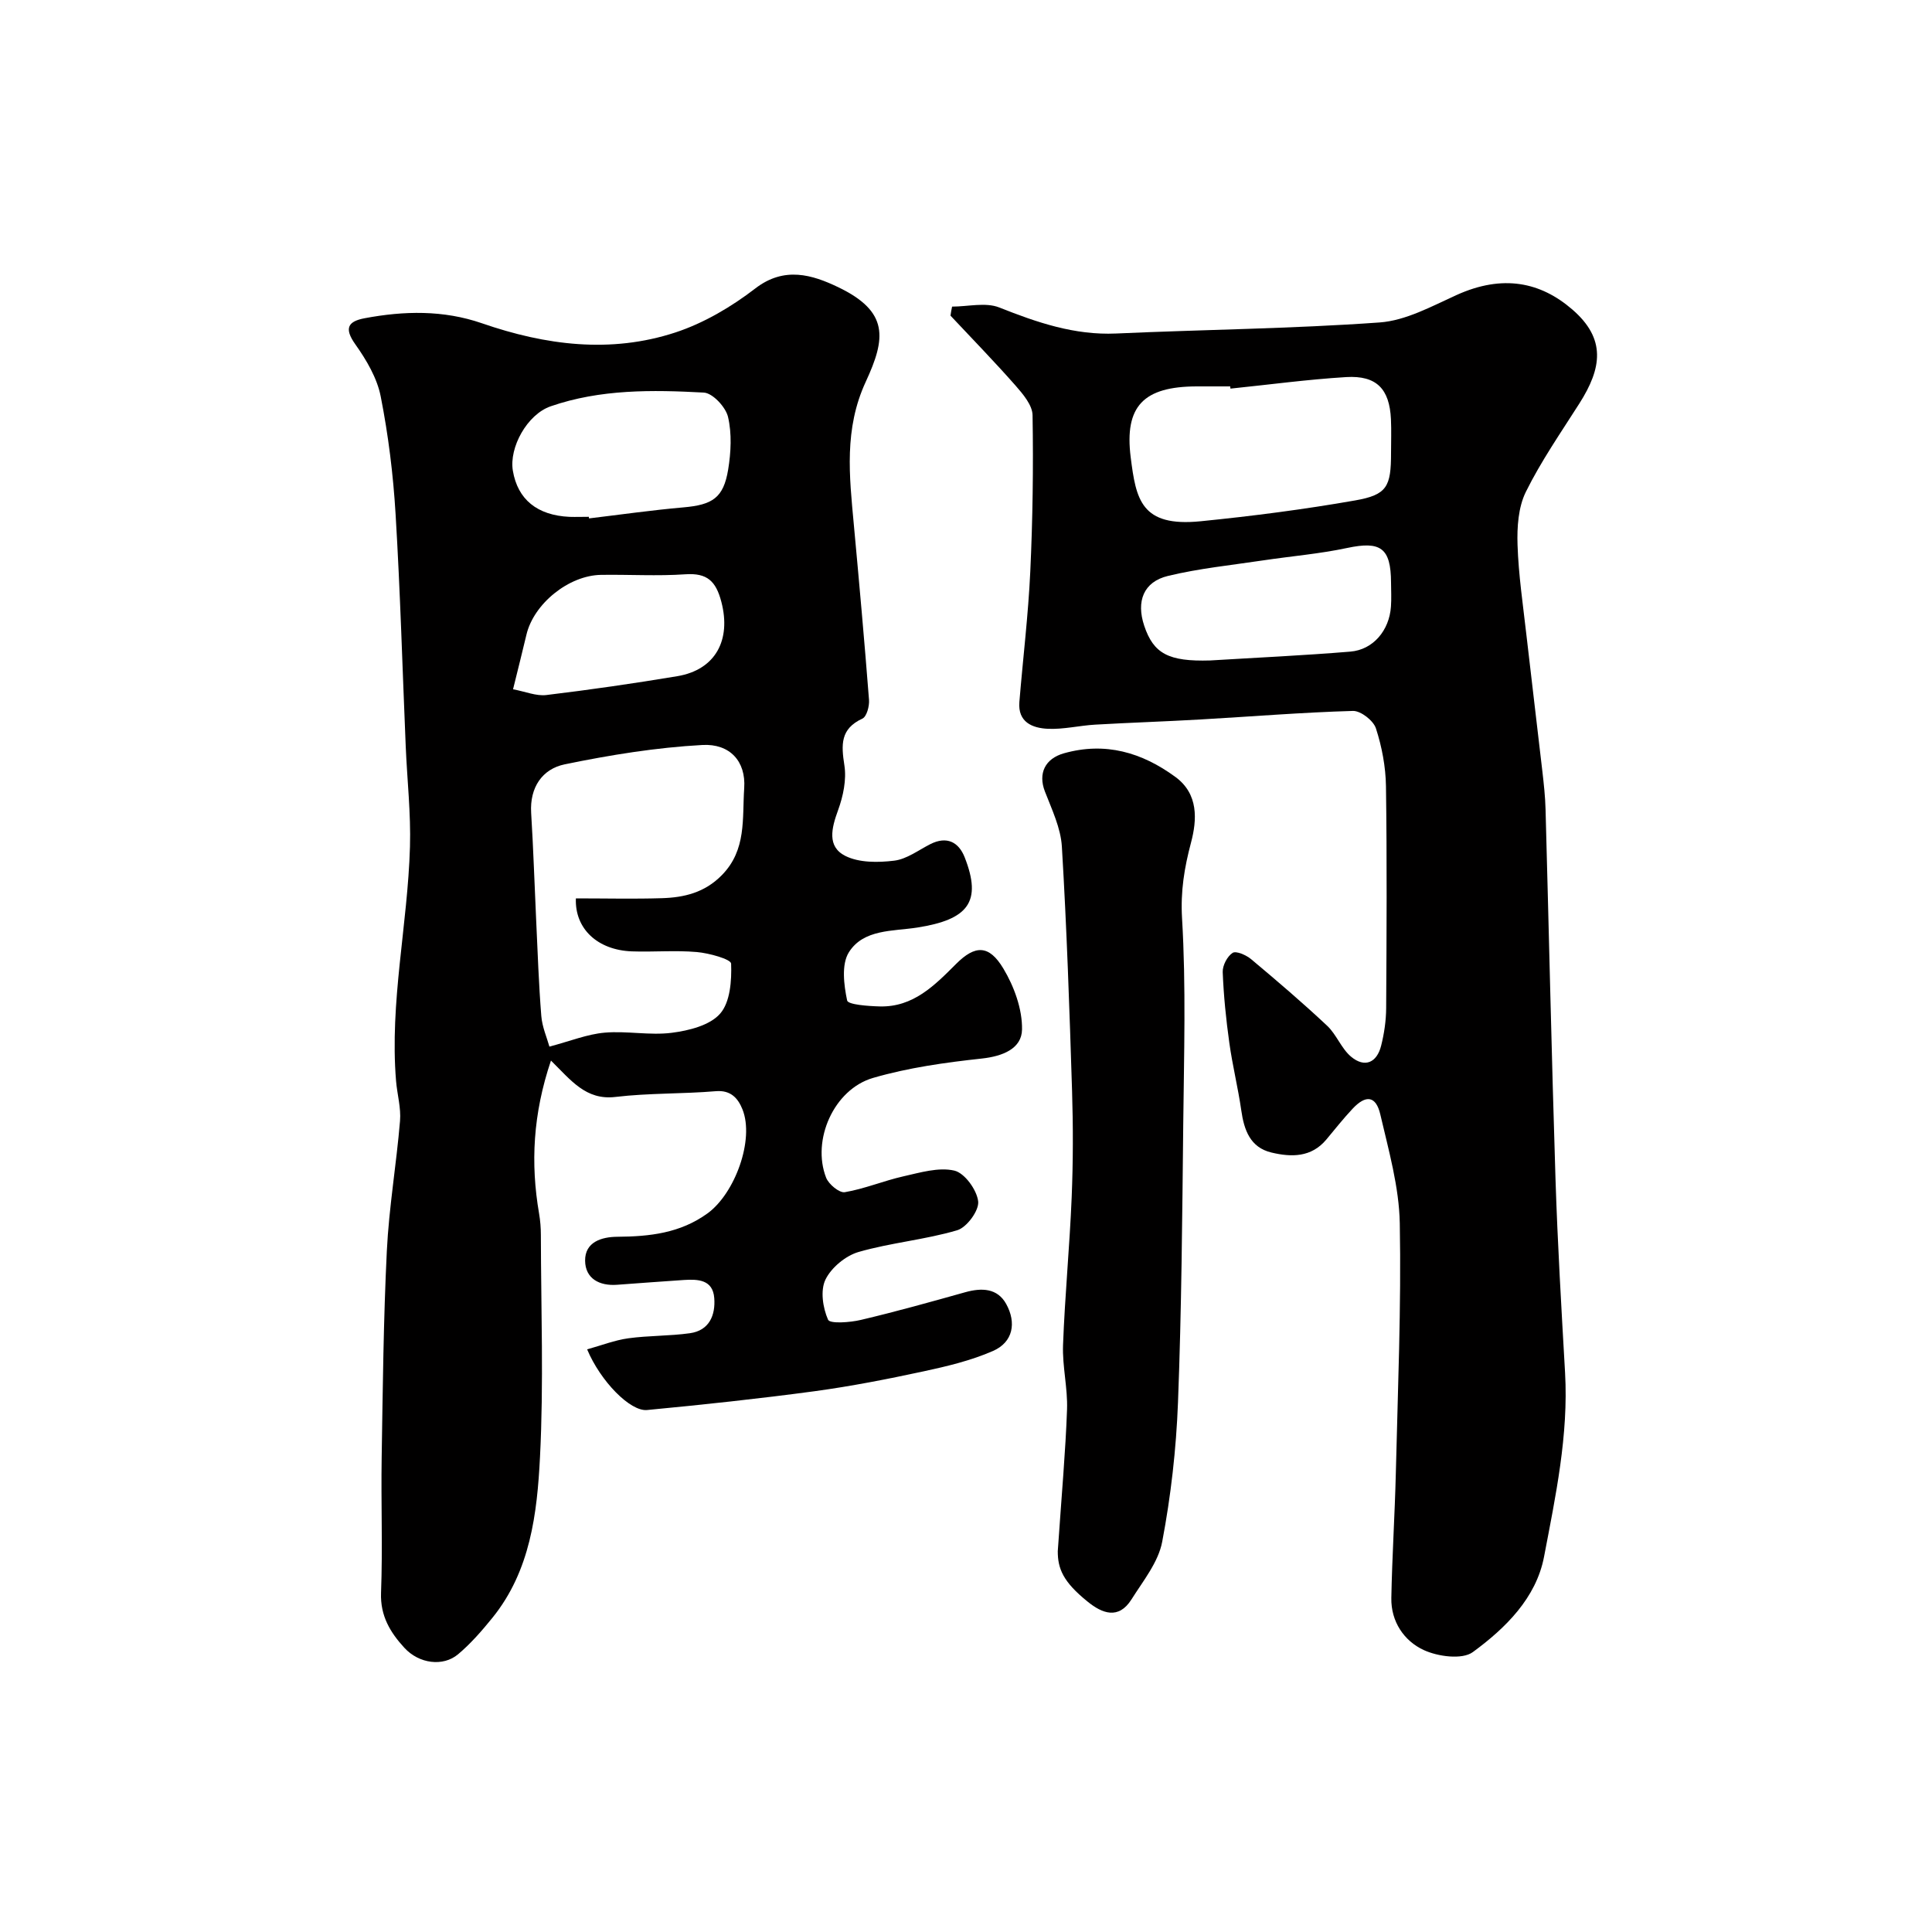 <svg enable-background="new 0 0 400 400" viewBox="0 0 400 400" xmlns="http://www.w3.org/2000/svg"><g fill="#010000"><path d="m114.07 219.58c-3.73 11.05-4.25 21.27-2.46 31.67.25 1.46.37 2.95.37 4.43.03 15.33.6 30.7-.18 45.99-.59 11.66-1.99 23.54-9.82 33.24-2.18 2.69-4.49 5.36-7.13 7.58-3.13 2.64-8.11 1.96-11.12-1.32-2.92-3.18-5.02-6.61-4.84-11.4.35-9.32-.02-18.66.13-27.99.23-14.27.37-28.55 1.07-42.8.44-8.99 1.98-17.92 2.73-26.9.23-2.72-.59-5.51-.82-8.27-1.35-16.31 2.41-32.31 2.88-48.5.2-6.92-.59-13.87-.88-20.8-.68-16.03-1.13-32.08-2.1-48.1-.49-8.15-1.5-16.33-3.08-24.34-.75-3.81-2.96-7.55-5.26-10.79-2.36-3.32-1.52-4.74 1.92-5.39 8.17-1.54 16.31-1.72 24.3 1.04 13.18 4.56 26.65 6.3 40.06 1.9 5.9-1.94 11.6-5.31 16.55-9.12 6.01-4.63 11.82-2.8 17.09-.28 10.65 5.09 9.91 10.65 5.77 19.6-4.53 9.78-3.4 19.54-2.48 29.52 1.12 12.11 2.21 24.23 3.15 36.35.1 1.3-.48 3.47-1.37 3.88-4.59 2.12-4.39 5.41-3.73 9.67.47 2.98-.25 6.39-1.31 9.3-1.35 3.7-2.33 7.53 1.51 9.46 2.86 1.43 6.8 1.39 10.13.98 2.59-.32 5-2.17 7.46-3.42 3.4-1.72 5.86-.45 7.11 2.71 3.65 9.28.71 12.91-9.81 14.56-5.07.79-11.13.3-14.16 5.12-1.57 2.5-1.04 6.75-.36 9.98.18.87 4.4 1.17 6.77 1.23 6.93.17 11.35-4.36 15.79-8.8 3.92-3.92 6.8-4.02 9.78.95 2.23 3.71 3.94 8.4 3.87 12.62-.06 3.97-3.99 5.55-8.33 6.02-7.57.82-15.23 1.89-22.51 4.01-8.14 2.37-12.75 12.9-9.72 20.66.53 1.36 2.74 3.19 3.87 3 4.11-.7 8.04-2.36 12.12-3.28 3.48-.78 7.29-1.94 10.55-1.19 2.14.5 4.66 3.98 4.94 6.37.22 1.88-2.35 5.39-4.34 5.98-6.67 1.97-13.74 2.57-20.43 4.5-2.68.78-5.65 3.24-6.85 5.72-1.09 2.26-.54 5.85.54 8.3.39.88 4.55.58 6.81.04 7.25-1.71 14.43-3.72 21.6-5.73 3.41-.95 6.65-.85 8.47 2.43 2.14 3.87 1.46 7.91-2.75 9.74-4.53 1.98-9.47 3.16-14.34 4.21-7.48 1.61-15.02 3.09-22.6 4.12-11.52 1.55-23.09 2.79-34.67 3.89-3.47.33-9.63-5.94-12.4-12.56 2.96-.82 5.69-1.9 8.53-2.29 4.22-.58 8.53-.46 12.74-1.05 4.02-.56 5.32-3.73 5.05-7.27-.29-3.85-3.38-3.94-6.33-3.75-4.6.3-9.2.66-13.8.99-3.67.27-6.56-1.29-6.61-4.97-.05-3.9 3.42-4.95 6.69-4.97 6.66-.05 12.99-.74 18.65-4.84s9.76-15.25 7.24-21.54c-.89-2.21-2.35-4.03-5.52-3.76-6.91.58-13.91.37-20.78 1.19-6.14.73-9.22-3.48-13.35-7.53zm5.16-33.58c6.17 0 11.99.14 17.79-.04 4.63-.14 8.88-1.15 12.43-4.77 5.15-5.25 4.2-11.69 4.63-18.02.38-5.6-3.02-9.23-8.64-8.93-9.56.52-19.13 2.07-28.53 4.01-4.63.96-7.26 4.77-6.94 10.05.46 7.42.69 14.85 1.04 22.27.31 6.59.53 13.19 1.06 19.77.18 2.29 1.17 4.51 1.68 6.35 4.35-1.15 7.85-2.58 11.44-2.89 4.59-.4 9.33.61 13.88.03 3.54-.45 7.89-1.53 10.02-3.96 2.1-2.39 2.41-6.85 2.28-10.36-.03-.92-4.56-2.18-7.1-2.4-4.46-.39-8.98.02-13.47-.14-7.05-.27-11.82-4.65-11.57-10.97zm2.68-79c.01.11.02.22.04.33 6.51-.78 13-1.71 19.52-2.28 6.05-.53 8.32-1.96 9.29-7.84.58-3.56.78-7.44-.03-10.89-.48-2.04-3.18-4.94-5.01-5.04-10.66-.58-21.42-.72-31.71 2.84-4.88 1.69-8.63 8.53-7.83 13.33 1 5.95 5.03 9.25 11.74 9.56 1.33.04 2.66-.01 3.99-.01zm-15.69 35.71c2.55.47 4.79 1.44 6.89 1.19 9.06-1.09 18.1-2.4 27.11-3.9 7.94-1.33 11.19-7.51 9.13-15.39-1.12-4.28-2.92-6.02-7.45-5.71-5.79.4-11.64.03-17.46.12-6.71.1-13.95 6-15.45 12.4-.81 3.43-1.68 6.85-2.77 11.29z"/><path d="m197.12 63.48c3.28 0 6.94-.94 9.77.18 7.83 3.11 15.57 5.77 24.19 5.39 18.19-.82 36.42-.99 54.56-2.29 5.43-.39 10.79-3.35 15.93-5.68 9.59-4.34 17.41-2.66 23.94 2.98 7.08 6.11 6.13 12.17 1.48 19.48-3.83 6.02-7.93 11.93-11.08 18.3-1.57 3.18-1.84 7.3-1.72 10.96.2 6.21 1.13 12.41 1.83 18.6 1.07 9.43 2.23 18.85 3.31 28.28.3 2.61.59 5.23.66 7.86.7 25.52 1.25 51.04 2.06 76.56.43 13.37 1.22 26.73 1.98 40.09.73 12.96-1.96 25.56-4.35 38.11-1.63 8.55-7.99 14.8-14.75 19.75-2.2 1.61-7.25.93-10.19-.44-4.04-1.88-6.77-5.87-6.68-10.76.16-8.6.72-17.19.93-25.79.41-17.26 1.14-34.53.82-51.78-.14-7.54-2.3-15.1-4.03-22.54-.9-3.88-2.99-4.13-5.74-1.19-1.91 2.03-3.64 4.23-5.43 6.37-3.12 3.74-7.26 3.68-11.37 2.7-4.4-1.05-5.67-4.65-6.25-8.75-.67-4.67-1.82-9.27-2.47-13.95-.68-4.86-1.18-9.77-1.37-14.67-.05-1.35.94-3.26 2.05-3.97.72-.46 2.8.45 3.81 1.29 5.35 4.48 10.67 9.02 15.76 13.8 1.95 1.83 2.94 4.73 4.97 6.42 2.82 2.34 5.32 1.24 6.21-2.29.63-2.51 1.02-5.15 1.04-7.74.09-15.33.18-30.65-.04-45.98-.06-4.02-.84-8.16-2.08-11.98-.52-1.61-3.15-3.66-4.76-3.61-10.54.3-21.07 1.17-31.6 1.77-7.26.42-14.52.65-21.78 1.07-3.27.19-6.55 1.01-9.79.86-3.19-.15-6.23-1.36-5.89-5.55.74-9.01 1.84-18 2.26-27.03.5-10.77.65-21.57.47-32.34-.03-2.09-1.99-4.39-3.54-6.16-4.35-4.94-8.95-9.66-13.45-14.46.08-.63.2-1.25.33-1.87zm57.63 16.98c-.02-.15-.03-.31-.05-.46-2.33 0-4.65-.01-6.98 0-10.93.04-14.96 4.06-13.62 14.69 1.1 8.69 2.12 14.47 14.48 13.23 10.7-1.07 21.39-2.45 31.98-4.31 6.63-1.16 7.44-2.87 7.44-9.83 0-2.33.09-4.66-.02-6.98-.29-6.27-2.97-9.1-9.26-8.73-8.01.49-15.98 1.57-23.97 2.39zm-4.19 56.28c9.68-.59 19.36-1.03 29.02-1.83 4.73-.39 8.06-4.4 8.4-9.31.12-1.65.03-3.32.02-4.98-.03-7.2-2.16-8.64-9.08-7.17-5.72 1.22-11.59 1.7-17.39 2.57-6.59.99-13.26 1.66-19.72 3.22-5.07 1.22-6.6 5.27-4.91 10.32 1.93 5.76 5.01 7.44 13.66 7.18z"/><path d="m219 321.16c.82-11.96 1.61-20.66 1.92-29.38.15-4.42-.99-8.88-.83-13.3.38-10.21 1.37-20.4 1.79-30.61.3-7.32.31-14.67.08-21.99-.53-16.87-1.1-33.75-2.11-50.59-.23-3.87-2.08-7.71-3.52-11.44-1.43-3.71.02-6.78 3.95-7.89 8.56-2.41 16.13-.18 23.05 4.88 4.85 3.54 4.5 8.91 3.26 13.6-1.39 5.24-2.19 10.08-1.86 15.68.84 14.11.4 28.31.25 42.47-.21 19.27-.35 38.54-1.09 57.79-.37 9.65-1.47 19.35-3.27 28.83-.8 4.23-3.95 8.1-6.36 11.93-2.68 4.25-6.09 2.91-9.13.42-5.03-4.06-6.14-6.8-6.13-10.4z"/></g></svg>